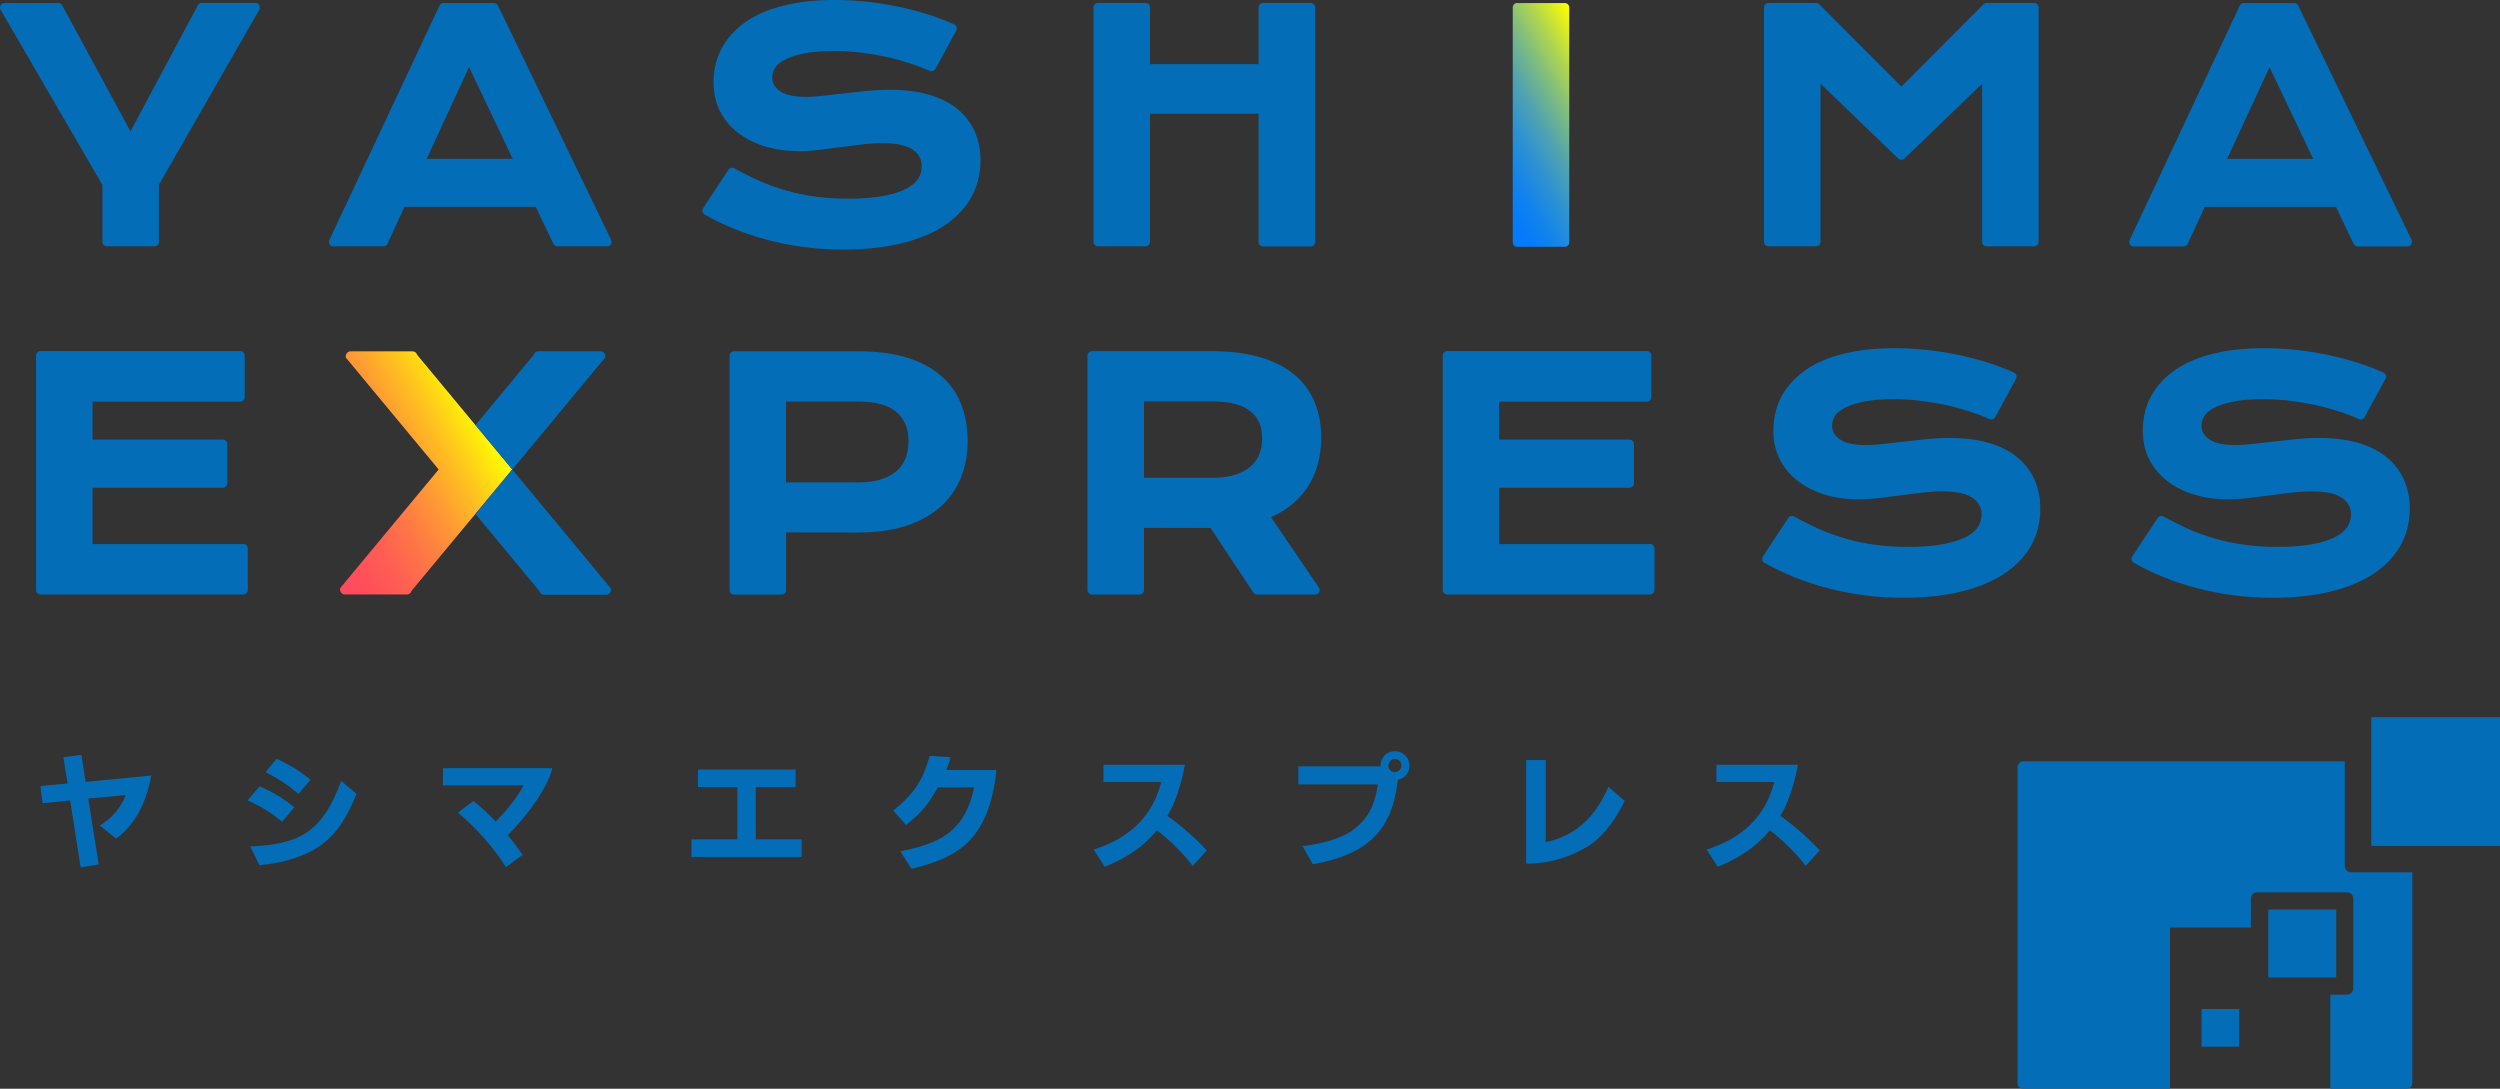 <?xml version="1.0" encoding="UTF-8"?><svg id="_イヤー_2" xmlns="http://www.w3.org/2000/svg" xmlns:xlink="http://www.w3.org/1999/xlink" viewBox="0 0 262.85 114.47"><rect x="0" y="0" width="262.85" height="114.47" fill="#333333" stroke="none"/><defs><style>.cls-1{fill:url(#_称未設定グラデーション_188);}.cls-2{fill:url(#_称未設定グラデーション_248);}.cls-3{fill:#036eb7;}.cls-4{fill:#fff;}</style><linearGradient id="_称未設定グラデーション_248" x1="31.39" y1="54.59" x2="50.51" y2="43.56" gradientTransform="matrix(1, 0, 0, 1, 0, 0)" gradientUnits="userSpaceOnUse"><stop offset="0" stop-color="#ff4a5d"/><stop offset=".12" stop-color="#ff4f5a"/><stop offset=".27" stop-color="#ff5e52"/><stop offset=".44" stop-color="#ff7845"/><stop offset=".62" stop-color="#ff9b33"/><stop offset=".81" stop-color="#ffc81b"/><stop offset="1" stop-color="#ff0"/></linearGradient><linearGradient id="_称未設定グラデーション_188" x1="154.39" y1="17.54" x2="169.65" y2="8.73" gradientTransform="matrix(1, 0, 0, 1, 0, 0)" gradientUnits="userSpaceOnUse"><stop offset="0" stop-color="#007aff"/><stop offset=".1" stop-color="#057cf9"/><stop offset=".22" stop-color="#1484ea"/><stop offset=".36" stop-color="#2e92d0"/><stop offset=".51" stop-color="#51a4ad"/><stop offset=".66" stop-color="#7ebc80"/><stop offset=".82" stop-color="#b6d948"/><stop offset=".98" stop-color="#f7fa07"/><stop offset="1" stop-color="#ff0"/></linearGradient></defs><g id="_イヤー_2-2"><g><path class="cls-3" d="M10.77,25.43c0,.26,.21,.47,.47,.47h5c.26,0,.47-.21,.47-.47v-6.01L27.27,1.01c.08-.14,.08-.32,0-.47-.08-.14-.24-.23-.4-.23h-5.66c-.17,0-.33,.09-.41,.25l-7.08,13.26L6.54,.56c-.08-.15-.24-.24-.41-.24H.47C.3,.32,.15,.4,.06,.55c-.08,.14-.08,.32,0,.47L10.77,19.45v5.98Z"/><path class="cls-3" d="M35.05,25.9h5.27c.18,0,.35-.11,.42-.27l1.78-3.88h13.81l1.85,3.88c.08,.16,.24,.27,.42,.27h5.25c.16,0,.31-.08,.39-.22,.08-.14,.09-.31,.02-.45L52.35,.58c-.08-.16-.24-.26-.42-.26h-5.3c-.18,0-.34,.1-.42,.27l-11.58,24.65c-.07,.14-.06,.31,.03,.45s.23,.22,.39,.22Zm9.81-9.2l4.46-9.64,4.59,9.64h-9.05Z"/><path class="cls-3" d="M102.04,20.88c.7-1.18,1.05-2.53,1.05-4.03,0-1.12-.21-2.16-.63-3.07-.42-.92-1.04-1.72-1.85-2.36-.8-.64-1.8-1.14-2.98-1.48-1.76-.51-4-.62-6.4-.39-.82,.08-1.62,.17-2.41,.26-.78,.09-1.53,.18-2.24,.26-2.31,.26-3.77,.08-4.59-.5-.54-.38-.8-.85-.8-1.43,0-.3,.08-.61,.25-.92,.16-.31,.47-.59,.92-.86,.48-.28,1.15-.52,1.99-.71,.85-.19,1.96-.29,3.3-.29,.95,0,1.89,.05,2.79,.16,.91,.11,1.81,.26,2.66,.44,.85,.18,1.68,.41,2.46,.66,.78,.25,1.52,.53,2.19,.83,.22,.1,.48,0,.6-.2l2.19-4.04c.06-.11,.07-.25,.03-.37-.04-.12-.13-.22-.25-.28-.86-.38-1.79-.74-2.78-1.05-.99-.31-2.03-.59-3.1-.81-1.07-.22-2.18-.4-3.3-.52-2.69-.29-5.44-.23-7.54,.15-1.22,.22-2.31,.53-3.25,.92-.95,.39-1.77,.87-2.44,1.42-.67,.55-1.23,1.15-1.66,1.79-.43,.64-.75,1.33-.94,2.03-.19,.7-.29,1.41-.29,2.13,0,1.21,.25,2.29,.75,3.2,.49,.91,1.17,1.68,2.01,2.28,.82,.6,1.78,1.05,2.84,1.35,1.67,.47,3.42,.55,5.48,.31,.75-.09,1.52-.19,2.3-.29,.77-.11,1.53-.2,2.29-.29,.74-.09,1.45-.13,2.11-.13,1.45,0,2.52,.23,3.19,.7,.62,.43,.92,1,.92,1.74,0,.47-.12,.9-.38,1.3-.25,.4-.68,.76-1.26,1.06-.61,.32-1.43,.57-2.42,.76-1.01,.19-2.25,.28-3.7,.28-1.2,0-2.35-.07-3.41-.22-1.06-.14-2.09-.35-3.05-.63-.96-.27-1.91-.61-2.8-1-.9-.4-1.8-.85-2.68-1.34-.21-.12-.48-.05-.62,.15l-2.67,4.05c-.07,.11-.09,.24-.06,.36s.11,.23,.22,.3c.95,.54,2,1.05,3.11,1.5,1.11,.45,2.3,.85,3.53,1.17,1.22,.32,2.53,.58,3.87,.75,1.34,.18,2.73,.26,4.13,.26,2.13,0,4.09-.2,5.83-.6,1.76-.4,3.28-1.01,4.53-1.79,1.27-.8,2.27-1.8,2.96-2.96Z"/><path class="cls-3" d="M115.44,25.9h5c.26,0,.47-.21,.47-.47V11.96h11.42v13.48c0,.26,.21,.47,.47,.47h5.01c.26,0,.47-.21,.47-.47V.78c0-.26-.21-.47-.47-.47h-5.01c-.26,0-.47,.21-.47,.47V6.75h-11.42V.78c0-.26-.21-.47-.47-.47h-5c-.26,0-.47,.21-.47,.47V25.43c0,.26,.21,.47,.47,.47Z"/><path class="cls-3" d="M185.94,25.9h5c.26,0,.47-.21,.47-.47V8.8l8.17,7.87c.18,.17,.47,.17,.65,0l8.17-7.87V25.43c0,.26,.21,.47,.47,.47h5c.26,0,.47-.21,.47-.47V.78c0-.26-.21-.47-.47-.47h-5c-.12,0-.24,.05-.33,.14l-8.63,8.66L191.27,.45c-.09-.09-.21-.14-.33-.14h-5c-.26,0-.47,.21-.47,.47V25.43c0,.26,.21,.47,.47,.47Z"/><path class="cls-3" d="M253.56,25.23L241.63,.58c-.08-.16-.24-.26-.42-.26h-5.3c-.18,0-.34,.1-.42,.27l-11.58,24.65c-.07,.14-.06,.31,.03,.45s.23,.22,.39,.22h5.27c.18,0,.35-.11,.42-.27l1.78-3.88h13.81l1.85,3.88c.08,.16,.24,.27,.42,.27h5.25c.16,0,.31-.08,.39-.22,.08-.14,.09-.31,.02-.45Zm-10.35-8.53h-9.05l4.46-9.64,4.59,9.64Z"/><path class="cls-3" d="M25.58,57.21H9.73v-5.93h13.7c.26,0,.47-.21,.47-.47v-4.12c0-.26-.21-.47-.47-.47H9.73v-3.99h15.53c.26,0,.47-.21,.47-.47v-4.38c0-.26-.21-.47-.47-.47H4.26c-.26,0-.47,.21-.47,.47v24.65c0,.26,.21,.47,.47,.47H25.58c.26,0,.47-.21,.47-.47v-4.37c0-.26-.21-.47-.47-.47Z"/><path class="cls-3" d="M98.85,39.43c-.96-.81-2.18-1.44-3.62-1.87-1.43-.42-3.13-.63-5.05-.63h-13c-.26,0-.47,.21-.47,.47v24.65c0,.26,.21,.47,.47,.47h5c.26,0,.47-.21,.47-.47v-6.08l7.56,.02c1.93,0,3.64-.24,5.07-.71,1.44-.48,2.66-1.15,3.61-2,.96-.86,1.68-1.89,2.15-3.07,.46-1.16,.7-2.45,.7-3.81,0-1.45-.24-2.78-.7-3.94-.47-1.18-1.2-2.2-2.17-3.01Zm-6.21,10.97c-.66,.21-1.45,.32-2.34,.32h-7.66v-8.5h7.66c1.77,0,3.1,.37,3.96,1.11,.85,.73,1.26,1.73,1.26,3.06,0,.66-.11,1.27-.32,1.81-.21,.52-.52,.97-.95,1.33-.43,.37-.97,.66-1.62,.87Z"/><path class="cls-3" d="M137.48,51.21c.48-.73,.85-1.54,1.08-2.42,.23-.86,.35-1.78,.35-2.73,0-1.41-.24-2.7-.71-3.82-.47-1.14-1.21-2.12-2.18-2.91-.96-.78-2.18-1.39-3.62-1.8-1.42-.4-3.12-.61-5.05-.61h-12.54c-.26,0-.47,.21-.47,.47v24.65c0,.26,.21,.47,.47,.47h5c.26,0,.47-.21,.47-.47v-6.55l7,.02,4.5,6.79c.09,.13,.23,.21,.39,.21h6.12c.17,0,.33-.1,.41-.25,.08-.15,.07-.34-.03-.48l-5.04-7.41c.76-.33,1.43-.73,2.02-1.19,.73-.57,1.35-1.23,1.83-1.96Zm-4.77-5.15c0,.64-.11,1.23-.32,1.74-.21,.5-.52,.93-.94,1.28-.43,.36-.98,.64-1.62,.84-.66,.21-1.45,.31-2.35,.31h-7.2v-8.03h7.2c1.79,0,3.13,.35,3.98,1.03,.84,.66,1.24,1.59,1.24,2.83Z"/><path class="cls-3" d="M173.48,57.21h-15.86v-5.93h13.7c.26,0,.47-.21,.47-.47v-4.12c0-.26-.21-.47-.47-.47h-13.7v-3.99h15.53c.26,0,.47-.21,.47-.47v-4.38c0-.26-.21-.47-.47-.47h-20.99c-.26,0-.47,.21-.47,.47v24.65c0,.26,.21,.47,.47,.47h21.32c.26,0,.47-.21,.47-.47v-4.37c0-.26-.21-.47-.47-.47Z"/><path class="cls-3" d="M212.04,48.03c-.8-.64-1.8-1.14-2.98-1.48-1.76-.51-4-.62-6.4-.39-.82,.08-1.62,.17-2.41,.26-.78,.09-1.53,.18-2.24,.26-2.31,.26-3.77,.08-4.59-.5-.54-.38-.8-.85-.8-1.43,0-.3,.08-.61,.25-.92,.16-.31,.47-.59,.92-.86,.48-.28,1.15-.52,1.99-.71,.85-.19,1.96-.29,3.3-.29,.95,0,1.89,.05,2.79,.16,.91,.11,1.81,.26,2.66,.44,.85,.18,1.68,.41,2.46,.66,.78,.25,1.52,.53,2.19,.83,.22,.1,.48,0,.6-.2l2.19-4.04c.06-.11,.07-.25,.03-.37-.04-.12-.13-.22-.25-.28-.86-.38-1.79-.74-2.78-1.05-.99-.31-2.03-.59-3.1-.81-1.07-.22-2.18-.4-3.3-.52-2.69-.29-5.44-.23-7.54,.15-1.22,.22-2.31,.53-3.25,.92-.95,.39-1.77,.87-2.44,1.42-.67,.55-1.23,1.15-1.66,1.79-.43,.64-.75,1.33-.94,2.03-.19,.7-.29,1.41-.29,2.13,0,1.21,.25,2.29,.75,3.2,.49,.91,1.17,1.68,2.01,2.28,.82,.6,1.78,1.05,2.84,1.35,1.67,.47,3.42,.55,5.48,.31,.75-.09,1.52-.19,2.3-.29,.77-.11,1.53-.2,2.29-.29,.74-.09,1.45-.13,2.11-.13,1.45,0,2.52,.23,3.19,.7,.62,.43,.92,1,.92,1.74,0,.47-.12,.9-.38,1.3-.25,.4-.68,.76-1.26,1.06-.61,.32-1.43,.57-2.42,.76-1.01,.19-2.25,.28-3.7,.28-1.2,0-2.35-.07-3.41-.22-1.06-.14-2.09-.35-3.05-.63-.96-.27-1.91-.61-2.8-1-.9-.4-1.8-.85-2.68-1.34-.21-.12-.48-.06-.62,.15l-2.67,4.05c-.07,.11-.09,.24-.06,.36s.11,.23,.22,.3c.95,.54,2,1.05,3.11,1.5,1.11,.45,2.3,.85,3.53,1.17,1.22,.32,2.53,.58,3.87,.75,1.34,.18,2.73,.26,4.13,.26,2.13,0,4.09-.2,5.83-.6,1.76-.4,3.28-1.01,4.53-1.79,1.27-.8,2.27-1.8,2.96-2.96,.7-1.18,1.05-2.53,1.05-4.03,0-1.12-.21-2.16-.63-3.07-.42-.92-1.04-1.72-1.85-2.36Z"/><path class="cls-3" d="M250.88,48.03c-.8-.64-1.8-1.14-2.98-1.48-1.77-.51-4-.62-6.4-.39-.82,.08-1.62,.17-2.41,.26-.78,.09-1.53,.18-2.24,.26-2.31,.26-3.77,.08-4.59-.5-.54-.38-.8-.85-.8-1.43,0-.3,.08-.61,.25-.92,.16-.31,.47-.59,.92-.86,.48-.28,1.15-.52,1.99-.71,.85-.19,1.96-.29,3.3-.29,.95,0,1.89,.05,2.79,.16,.91,.11,1.81,.26,2.66,.44,.85,.18,1.68,.41,2.46,.66,.78,.25,1.52,.53,2.19,.83,.22,.1,.48,0,.6-.2l2.19-4.04c.06-.11,.07-.25,.03-.37-.04-.12-.13-.22-.25-.28-.86-.38-1.79-.74-2.78-1.05-.99-.31-2.03-.59-3.1-.81-1.07-.22-2.18-.4-3.3-.52-2.69-.29-5.44-.23-7.54,.15-1.22,.22-2.31,.53-3.25,.92-.95,.39-1.77,.87-2.44,1.42-.67,.55-1.23,1.15-1.66,1.79-.43,.64-.75,1.33-.94,2.03-.19,.7-.29,1.41-.29,2.13,0,1.21,.25,2.29,.75,3.2,.49,.91,1.17,1.68,2.01,2.28,.82,.6,1.78,1.05,2.84,1.35,1.67,.47,3.42,.55,5.48,.31,.75-.09,1.52-.19,2.3-.29,.77-.11,1.53-.2,2.29-.29,.74-.09,1.45-.13,2.11-.13,1.45,0,2.52,.23,3.19,.7,.62,.43,.92,1,.92,1.74,0,.47-.12,.9-.38,1.3-.25,.4-.68,.76-1.26,1.06-.61,.32-1.43,.57-2.42,.76-1.01,.19-2.25,.28-3.7,.28-1.2,0-2.35-.07-3.41-.22-1.06-.14-2.09-.35-3.05-.63-.96-.27-1.91-.61-2.8-1-.9-.4-1.8-.85-2.68-1.34-.21-.12-.48-.06-.62,.15l-2.67,4.05c-.07,.11-.09,.24-.06,.36s.11,.23,.22,.3c.95,.54,2,1.05,3.11,1.5,1.11,.45,2.3,.85,3.53,1.17,1.22,.32,2.53,.58,3.87,.75,1.34,.18,2.73,.26,4.13,.26,2.13,0,4.09-.2,5.83-.6,1.76-.4,3.28-1.01,4.53-1.79,1.27-.8,2.27-1.8,2.96-2.96,.7-1.18,1.05-2.53,1.05-4.03,0-1.12-.21-2.16-.63-3.07-.42-.92-1.04-1.72-1.85-2.36Z"/><path class="cls-2" d="M49.99,44.7l-6.12-7.38c-.06-.22-.26-.38-.48-.38h-6.54c-.33,0-.58,.34-.48,.67l9.75,11.75-10.35,12.47c-.09,.34,.15,.67,.48,.67h6.54c.22,0,.42-.15,.48-.38l6.72-8.1,3.87-4.67-3.87-4.67Z"/><path class="cls-3" d="M63.62,37.6c.09-.34-.15-.67-.48-.67h-6.54c-.22,0-.42,.15-.48,.38l-6.13,7.39,3.87,4.67,9.76-11.77Z"/><path class="cls-3" d="M64.22,61.86l-10.36-12.49-3.87,4.67,6.73,8.11c.06,.22,.26,.38,.48,.38h6.54c.33,0,.58-.34,.48-.67Z"/><path class="cls-1" d="M159.51,.32h5.01c.26,0,.47,.21,.47,.47V25.48c0,.26-.21,.47-.47,.47h-5.01c-.26,0-.46-.21-.46-.46V.78c0-.26,.21-.47,.47-.47Z"/><g><path class="cls-3" d="M247.24,94.01c.12,.12,.19,.29,.19,.47,0-.18-.07-.35-.19-.47Z"/><path class="cls-3" d="M236.67,94.48c0-.18,.07-.35,.19-.47-.12,.12-.19,.29-.19,.47Z"/><rect class="cls-3" x="238.49" y="95.63" width="7.14" height="7.14"/><rect class="cls-3" x="231.47" y="106.09" width="3.96" height="3.96"/><rect class="cls-3" x="249.32" y="75.41" width="13.53" height="13.53"/><path class="cls-4" d="M246.53,91.04c0,.09,.02,.18,.05,.26-.03-.08-.05-.17-.05-.26h0Z"/><path class="cls-3" d="M247.21,91.72c-.19,0-.36-.08-.48-.2-.06-.06-.11-.13-.15-.22s-.05-.17-.05-.26v-10.99h-33.8c-.34,0-.61,.27-.61,.61v33.2c0,.34,.27,.61,.61,.61h15.42v-16.95h8.51v-3.04c0-.18,.07-.35,.19-.47s.29-.19,.47-.19h9.44c.18,0,.35,.07,.47,.19,.12,.12,.19,.29,.19,.47v9.44c0,.18-.07,.35-.19,.47s-.29,.19-.47,.19h-1.75v9.89h8.01c.34,0,.61-.27,.61-.61v-22.14h-6.43Z"/></g><g><path class="cls-3" d="M7.11,82.37l-.45-2.75,1.9-.26,.44,2.85,6.9-.67c-.56,3.04-1.78,5.22-3.69,6.64l-1.71-1.38c1.34-.86,2.11-1.75,2.73-3.21l-3.95,.37,1.1,6.92-1.9,.32-1.1-7.04-2.9,.29-.23-1.81,2.86-.26Z"/><path class="cls-3" d="M27.3,82.67c1.38,.6,2.52,1.29,3.64,2.21l-1.27,1.52c-1.25-1.01-2.26-1.64-3.64-2.25l1.27-1.48Zm10.19,.79c-1.14,2.74-2.08,4.12-3.6,5.29-1.55,1.19-4.01,2.01-6.62,2.21l-.95-1.96c5.49-.23,7.62-1.75,9.56-6.89l1.6,1.36Zm-8.4-3.69c1.59,.77,2.48,1.32,3.56,2.22l-1.27,1.48c-1.27-1.05-1.75-1.37-3.45-2.29l1.16-1.41Z"/><path class="cls-3" d="M46.58,80.77h11.49c-.4,1.79-2.34,4.71-4.69,7.04,.64,.78,.85,1.04,1.56,2.07l-1.75,1.29c-1.11-1.85-3.1-4.11-5.04-5.73l1.63-1.22c1.07,.88,1.53,1.3,2.33,2.16,1.12-1.08,2.44-2.77,2.94-3.81h-8.48v-1.81Z"/><path class="cls-3" d="M72.71,88.25h4.82v-5.49h-4.15v-1.85h10.27v1.85h-4.19v5.49h4.82v1.85h-11.58v-1.85Z"/><path class="cls-3" d="M99.93,79.59c-.14,.58-.2,.81-.44,1.37h5.27c-.25,2.81-1.05,5.22-2.3,6.81-1.32,1.71-3.21,2.74-6.62,3.58l-1.18-1.84c2.1-.41,3.69-.97,4.67-1.64,1.58-1,2.64-2.77,3.08-5.08h-3.82c-.97,1.77-1.73,2.67-3.21,3.85l-.11,.1-1.36-1.52c2.15-1.71,3.11-3.14,3.84-5.74l2.16,.12Z"/><path class="cls-3" d="M116.02,82.22v-1.81h8.56c-.36,2.05-1.12,4.29-1.85,5.37,1.4,.97,3.1,2.47,4.14,3.64l-1.47,1.62c-.73-1.04-2.51-2.82-3.77-3.75-1.37,1.69-3.12,2.9-5.48,3.84l-1.16-1.81c3.85-1.21,6.23-3.59,7.1-7.1h-6.07Z"/><path class="cls-3" d="M146.92,82.35c-.64,5.04-3.25,7.53-8.89,8.51l-1.08-1.9c2.21-.26,4-.82,5.18-1.6,1.64-1.21,2.38-2.51,2.74-4.89h-8.36v-1.9h8.63c.01-.93,.64-1.59,1.52-1.59s1.53,.68,1.53,1.52c0,.74-.47,1.32-1.22,1.49l-.05,.37Zm-.95-1.85c0,.37,.31,.68,.68,.68s.7-.32,.7-.7-.31-.68-.7-.68-.68,.31-.68,.7Z"/><path class="cls-3" d="M160.46,79.92h2.06v8.63c3.07-.67,5.18-2.55,6.59-5.82l1.71,1.48c-1.15,2.4-2.73,4.23-4.3,5.01-1.79,1.04-4.03,1.62-6.06,1.58v-10.88Z"/><path class="cls-3" d="M180.47,82.22v-1.81h8.56c-.36,2.05-1.12,4.29-1.85,5.37,1.4,.97,3.1,2.47,4.14,3.64l-1.47,1.62c-.73-1.04-2.51-2.82-3.77-3.75-1.37,1.69-3.12,2.9-5.48,3.84l-1.16-1.81c3.85-1.21,6.23-3.59,7.1-7.1h-6.07Z"/></g></g></g></svg>